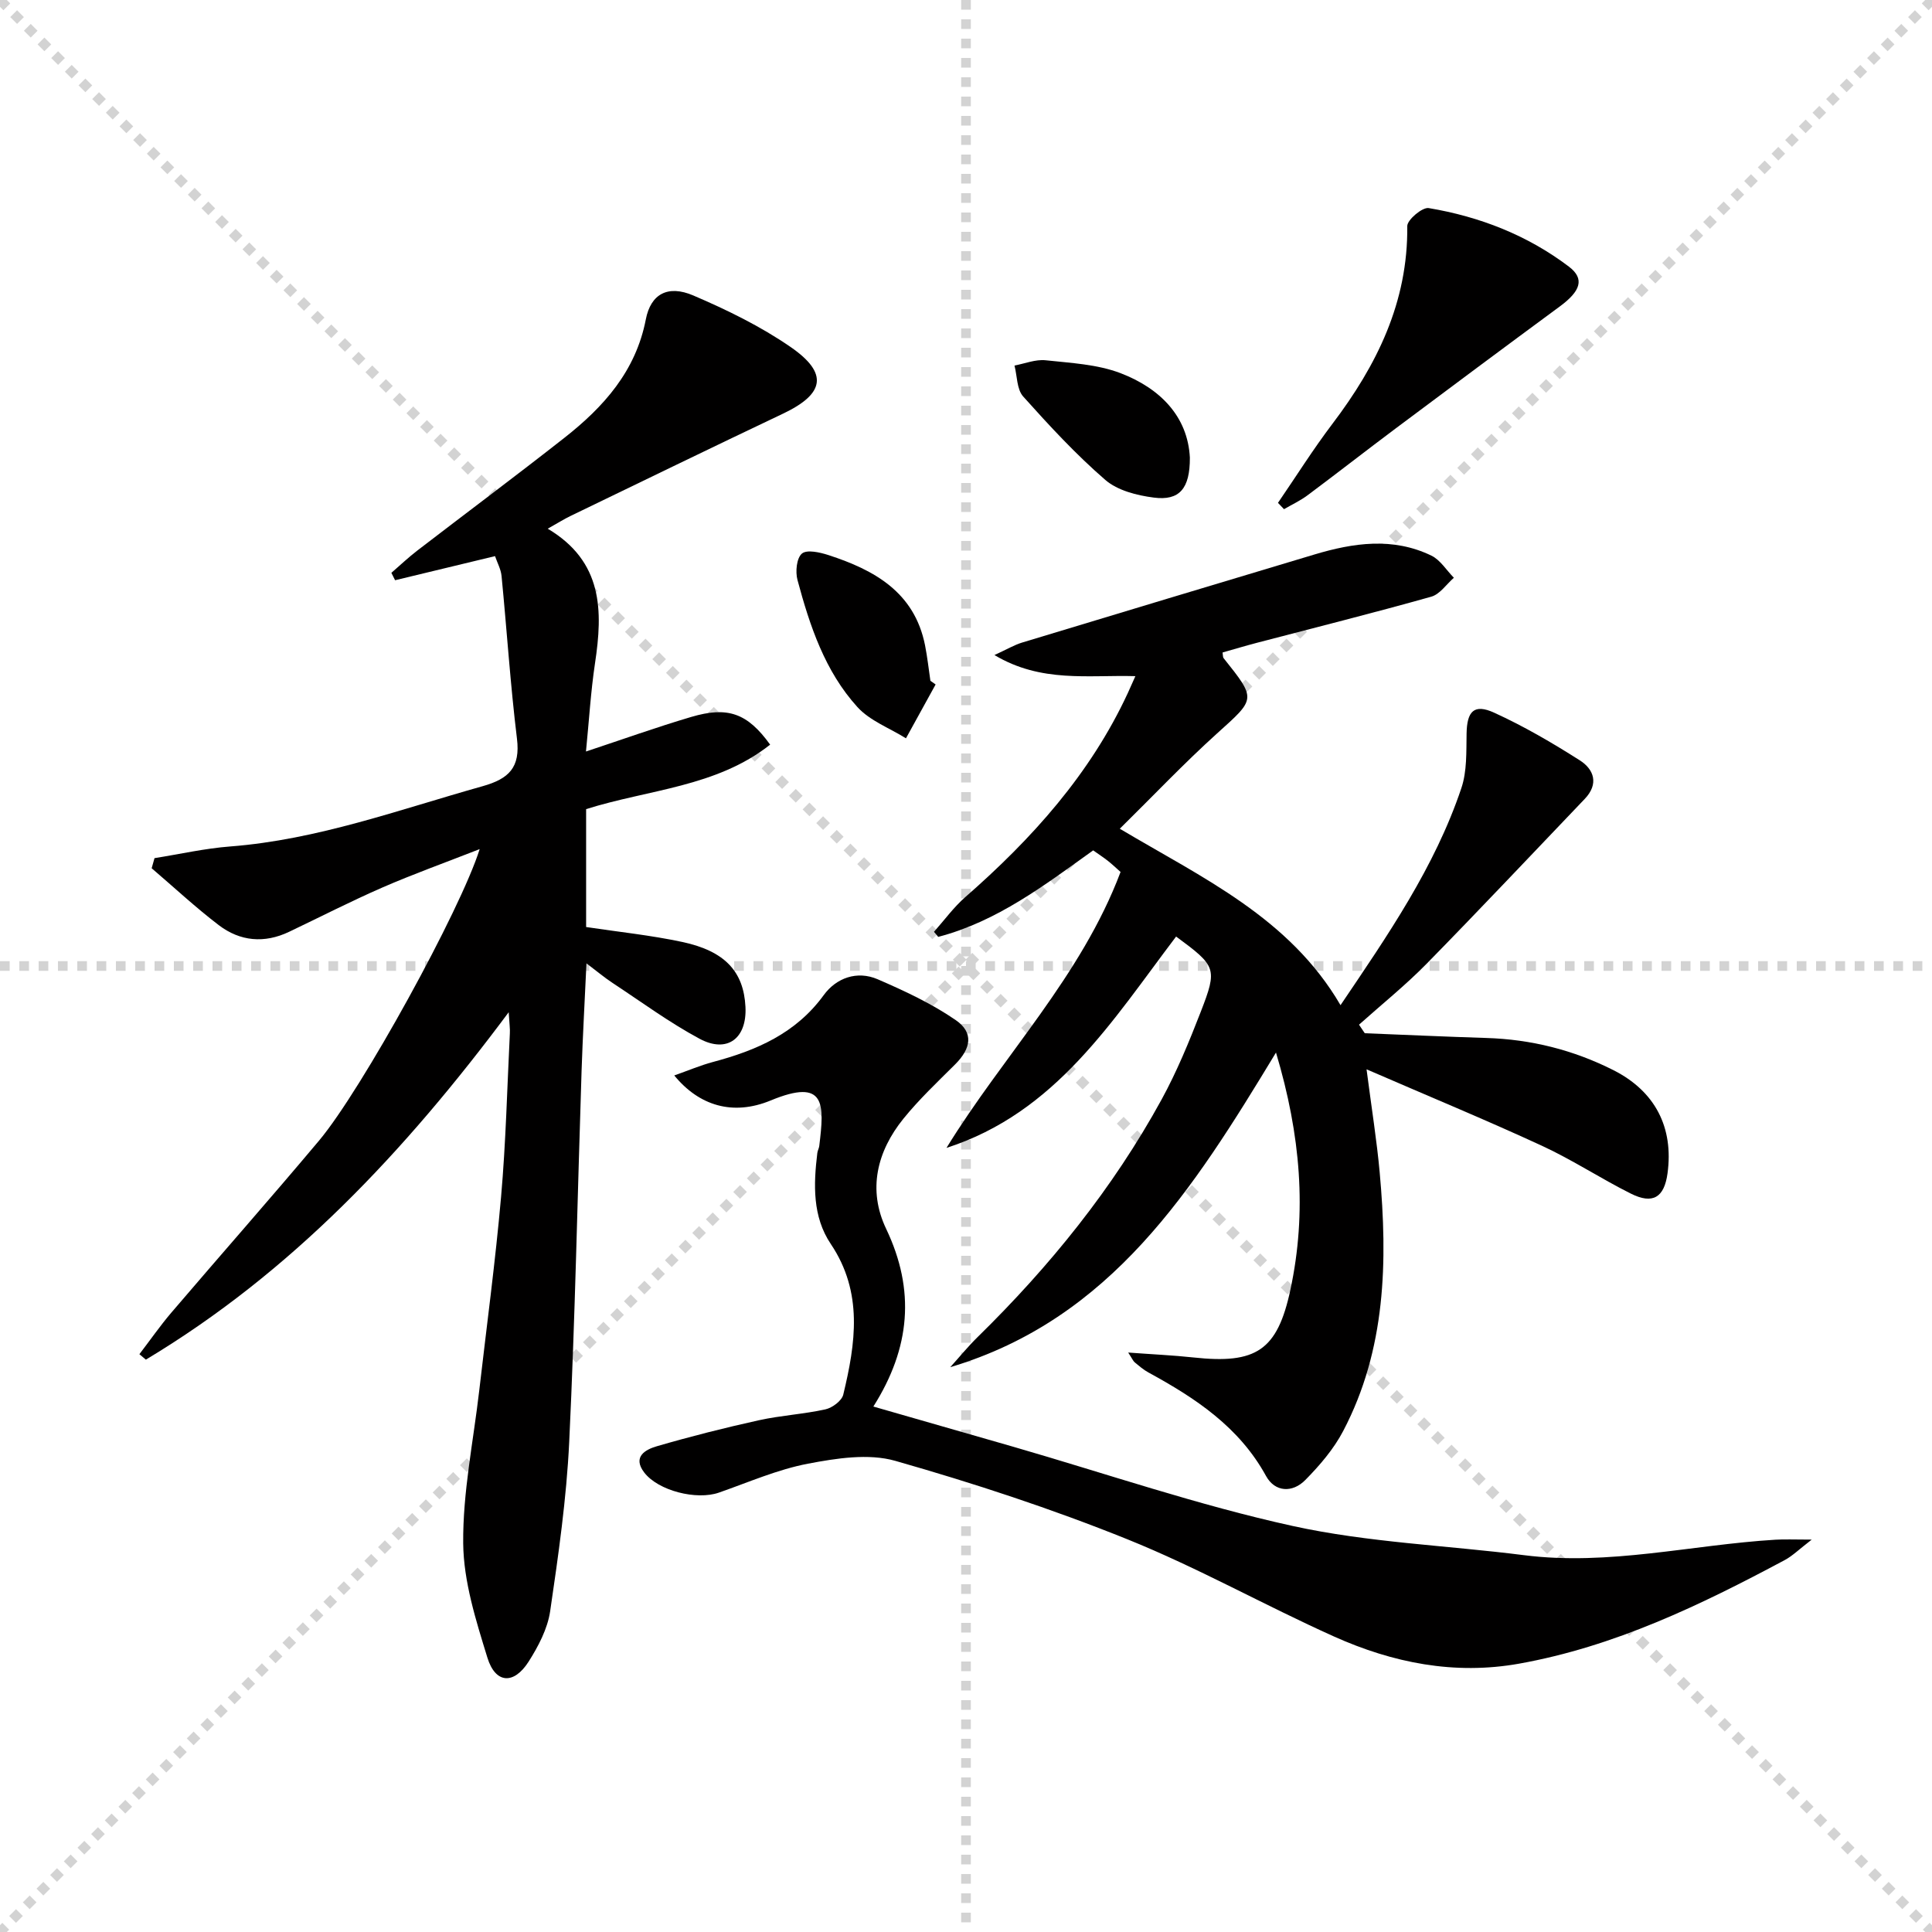 <svg enable-background="new 0 0 400 400" viewBox="0 0 400 400" xmlns="http://www.w3.org/2000/svg"><g stroke="lightgray" stroke-dasharray="1,1" stroke-width="1" transform="scale(2, 2)"><line x1="0" y1="0" x2="200" y2="200"></line><line x1="200" y1="0" x2="0" y2="200"></line><line x1="100" y1="0" x2="100" y2="200"></line><line x1="0" y1="100" x2="200" y2="100"></line></g><g fill="#010000"><path d="m105.32 209.57c-21.55 28.94-45.09 53.92-75.12 71.93-.45-.38-.89-.75-1.34-1.13 2.2-2.87 4.27-5.85 6.61-8.6 10.16-11.9 20.52-23.63 30.58-35.61 8.84-10.52 29.33-47.81 33.26-60.36-7.18 2.81-13.73 5.16-20.1 7.93-6.54 2.85-12.89 6.11-19.33 9.18-5.14 2.46-10.17 2-14.6-1.38-4.82-3.68-9.27-7.83-13.88-11.77.2-.7.39-1.39.59-2.09 5.23-.83 10.43-2.02 15.69-2.42 18.09-1.4 34.97-7.63 52.22-12.47 5.46-1.53 7.87-3.88 7.13-9.86-1.37-11.19-2.09-22.46-3.19-33.68-.14-1.4-.89-2.75-1.35-4.1-7.12 1.72-13.91 3.35-20.69 4.99-.26-.51-.52-1.02-.77-1.53 1.78-1.54 3.48-3.16 5.34-4.59 10.16-7.81 20.43-15.47 30.5-23.38 8.11-6.38 14.76-13.77 16.84-24.5 1.02-5.28 4.58-7.2 9.82-4.96 6.99 2.99 13.95 6.39 20.18 10.69 7.87 5.44 7.01 9.7-1.61 13.79-14.7 6.98-29.34 14.1-43.99 21.18-1.31.63-2.55 1.42-4.71 2.63 11.45 6.81 11.43 17.01 9.79 27.86-.88 5.87-1.23 11.83-1.87 18.27 7.49-2.48 14.57-5.02 21.77-7.15 7.57-2.24 11.64-.82 16.36 5.73-11.14 8.79-25.13 9.26-38.1 13.35v24.41c6.61 1 13.36 1.69 19.94 3.1 8.85 1.9 12.68 6.16 13.05 13.43.33 6.53-3.77 9.68-9.51 6.6-6.27-3.37-12.06-7.64-18.03-11.57-1.64-1.08-3.16-2.36-5.38-4.04-.36 7.85-.77 15.04-1.01 22.23-.84 25.61-1.34 51.24-2.56 76.84-.56 11.74-2.24 23.45-3.95 35.09-.54 3.63-2.45 7.26-4.46 10.42-3.06 4.8-6.87 4.57-8.53-.83-2.37-7.7-4.93-15.74-5.01-23.66-.1-10.54 2.1-21.09 3.32-31.64 1.54-13.36 3.34-26.69 4.52-40.08.99-11.26 1.26-22.58 1.82-33.87.06-.92-.09-1.89-.24-4.38z"/><path d="m264.18 217.92c-17.16 28.34-34.08 55.16-67.44 65.14 1.89-2.09 3.67-4.28 5.67-6.24 14.94-14.64 28-30.77 38.07-49.15 3.18-5.81 5.72-12 8.12-18.18 3.5-9.02 3.21-9.46-5.1-15.59-13.18 17.38-24.88 36.46-47.54 43.76 11.78-19.18 27.91-35.53 36.04-57.13-.88-.78-1.71-1.57-2.6-2.28-.91-.72-1.89-1.35-3.07-2.19-10.03 7.18-19.9 14.73-32.08 17.91-.29-.35-.59-.7-.88-1.05 2.15-2.41 4.08-5.09 6.5-7.2 13.78-12.06 25.85-25.44 33.64-42.25.47-1.02.92-2.06 1.56-3.48-9.78-.28-19.48 1.43-29.18-4.37 2.55-1.16 4.07-2.08 5.71-2.58 20.16-6.11 40.33-12.18 60.51-18.23 8.1-2.43 16.28-3.63 24.25.23 1.85.9 3.11 3.02 4.65 4.58-1.55 1.35-2.9 3.42-4.69 3.92-11.97 3.37-24.04 6.39-36.07 9.54-2.4.63-4.77 1.34-7.13 2.01.09.55.04.96.22 1.18 6.83 8.56 6.65 8.36-1.36 15.58-6.88 6.21-13.26 12.96-20.14 19.73 17.11 10.19 35.12 18.39 45.7 36.53 9.77-14.46 19.51-28.55 25.02-44.94 1.18-3.5 1.01-7.52 1.08-11.3.08-4.59 1.53-6.22 5.7-4.32 6.14 2.8 12.04 6.24 17.74 9.87 2.95 1.87 3.98 4.89 1.03 7.98-10.9 11.4-21.71 22.88-32.75 34.14-4.39 4.47-9.31 8.42-13.99 12.61.4.59.79 1.18 1.19 1.77 8.38.33 16.75.72 25.14.98 9.29.28 18.08 2.49 26.35 6.67 8.64 4.37 12.49 11.87 11.19 21.38-.68 4.97-3.04 6.45-7.58 4.18-6.24-3.12-12.11-7-18.44-9.92-11.56-5.34-23.34-10.2-36.29-15.82 1.08 8.33 2.13 14.82 2.72 21.35 1.67 18.41 1.3 36.64-7.55 53.52-1.96 3.75-4.87 7.14-7.87 10.18-2.62 2.65-6.24 2.54-8.11-.85-5.57-10.16-14.62-16.13-24.36-21.44-1.01-.55-1.91-1.33-2.81-2.07-.35-.29-.53-.77-1.37-2.05 4.97.37 9.27.56 13.54 1.02 12.94 1.4 17.35-1.42 20.05-14.05 3.44-16.06 2.13-31.96-2.99-49.08z"/><path d="m139.6 222.66c2.85-1 5.37-2.08 7.98-2.78 9.01-2.4 17.18-5.9 22.97-13.86 2.57-3.53 6.88-5.13 11.17-3.27 5.57 2.41 11.16 5.02 16.14 8.44 3.78 2.6 3.21 5.88-.15 9.22-3.65 3.63-7.41 7.19-10.64 11.17-5.53 6.82-7.45 14.78-3.6 22.84 6.06 12.71 5.02 24.66-2.65 36.79 9.99 2.87 19.47 5.59 28.95 8.32 19.27 5.57 38.33 12.12 57.88 16.41 15.64 3.43 31.9 4.01 47.86 6.04 17.58 2.24 34.72-2.15 52.07-3.2 1.95-.12 3.91-.02 7.52-.02-2.62 2.01-3.96 3.36-5.56 4.22-17.48 9.35-35.27 17.92-55.01 21.46-13.4 2.4-26.19-.17-38.34-5.62-14.39-6.46-28.21-14.26-42.81-20.14-15.66-6.31-31.79-11.6-48.03-16.23-5.55-1.58-12.18-.53-18.07.59-6.3 1.2-12.33 3.86-18.44 5.99-4.6 1.61-12.57-.36-15.48-4.19-2.46-3.24.3-4.73 2.6-5.4 7-2.04 14.08-3.83 21.2-5.4 4.53-1 9.22-1.25 13.74-2.25 1.43-.32 3.39-1.78 3.69-3.05 2.56-10.62 4.15-21.16-2.58-31.18-3.81-5.67-3.59-12.31-2.79-18.86.06-.49.34-.95.4-1.44 1.04-8.6 1.45-14.19-10.08-9.41-7.82 3.22-14.81 1.08-19.94-5.19z"/><path d="m264.59 104.11c3.74-5.45 7.26-11.07 11.25-16.33 9.22-12.16 15.69-25.22 15.52-40.98-.01-1.29 3.13-3.94 4.43-3.72 10.57 1.77 20.46 5.62 29.04 12.13 3.32 2.52 2.41 5.07-1.88 8.23-11.36 8.37-22.67 16.79-33.96 25.24-6.12 4.58-12.13 9.28-18.26 13.85-1.51 1.13-3.25 1.94-4.89 2.89-.41-.43-.83-.87-1.25-1.31z"/><path d="m246.35 94.74c.03 6.44-2.17 8.97-7.47 8.28-3.49-.45-7.5-1.46-10.04-3.66-6.1-5.28-11.62-11.26-17.01-17.28-1.32-1.48-1.23-4.23-1.79-6.4 2.15-.4 4.35-1.31 6.44-1.09 5.22.56 10.7.83 15.52 2.67 8.18 3.14 13.91 8.95 14.35 17.48z"/><path d="m193.71 141.71c-2.05 3.72-4.09 7.43-6.14 11.15-3.39-2.12-7.46-3.62-10.05-6.47-6.73-7.41-9.86-16.81-12.41-26.31-.46-1.71-.19-4.53.92-5.47 1.03-.87 3.72-.26 5.48.31 9.54 3.1 17.82 7.69 20.01 18.68.48 2.43.75 4.9 1.11 7.35.36.26.72.51 1.08.76z"/></g></svg>